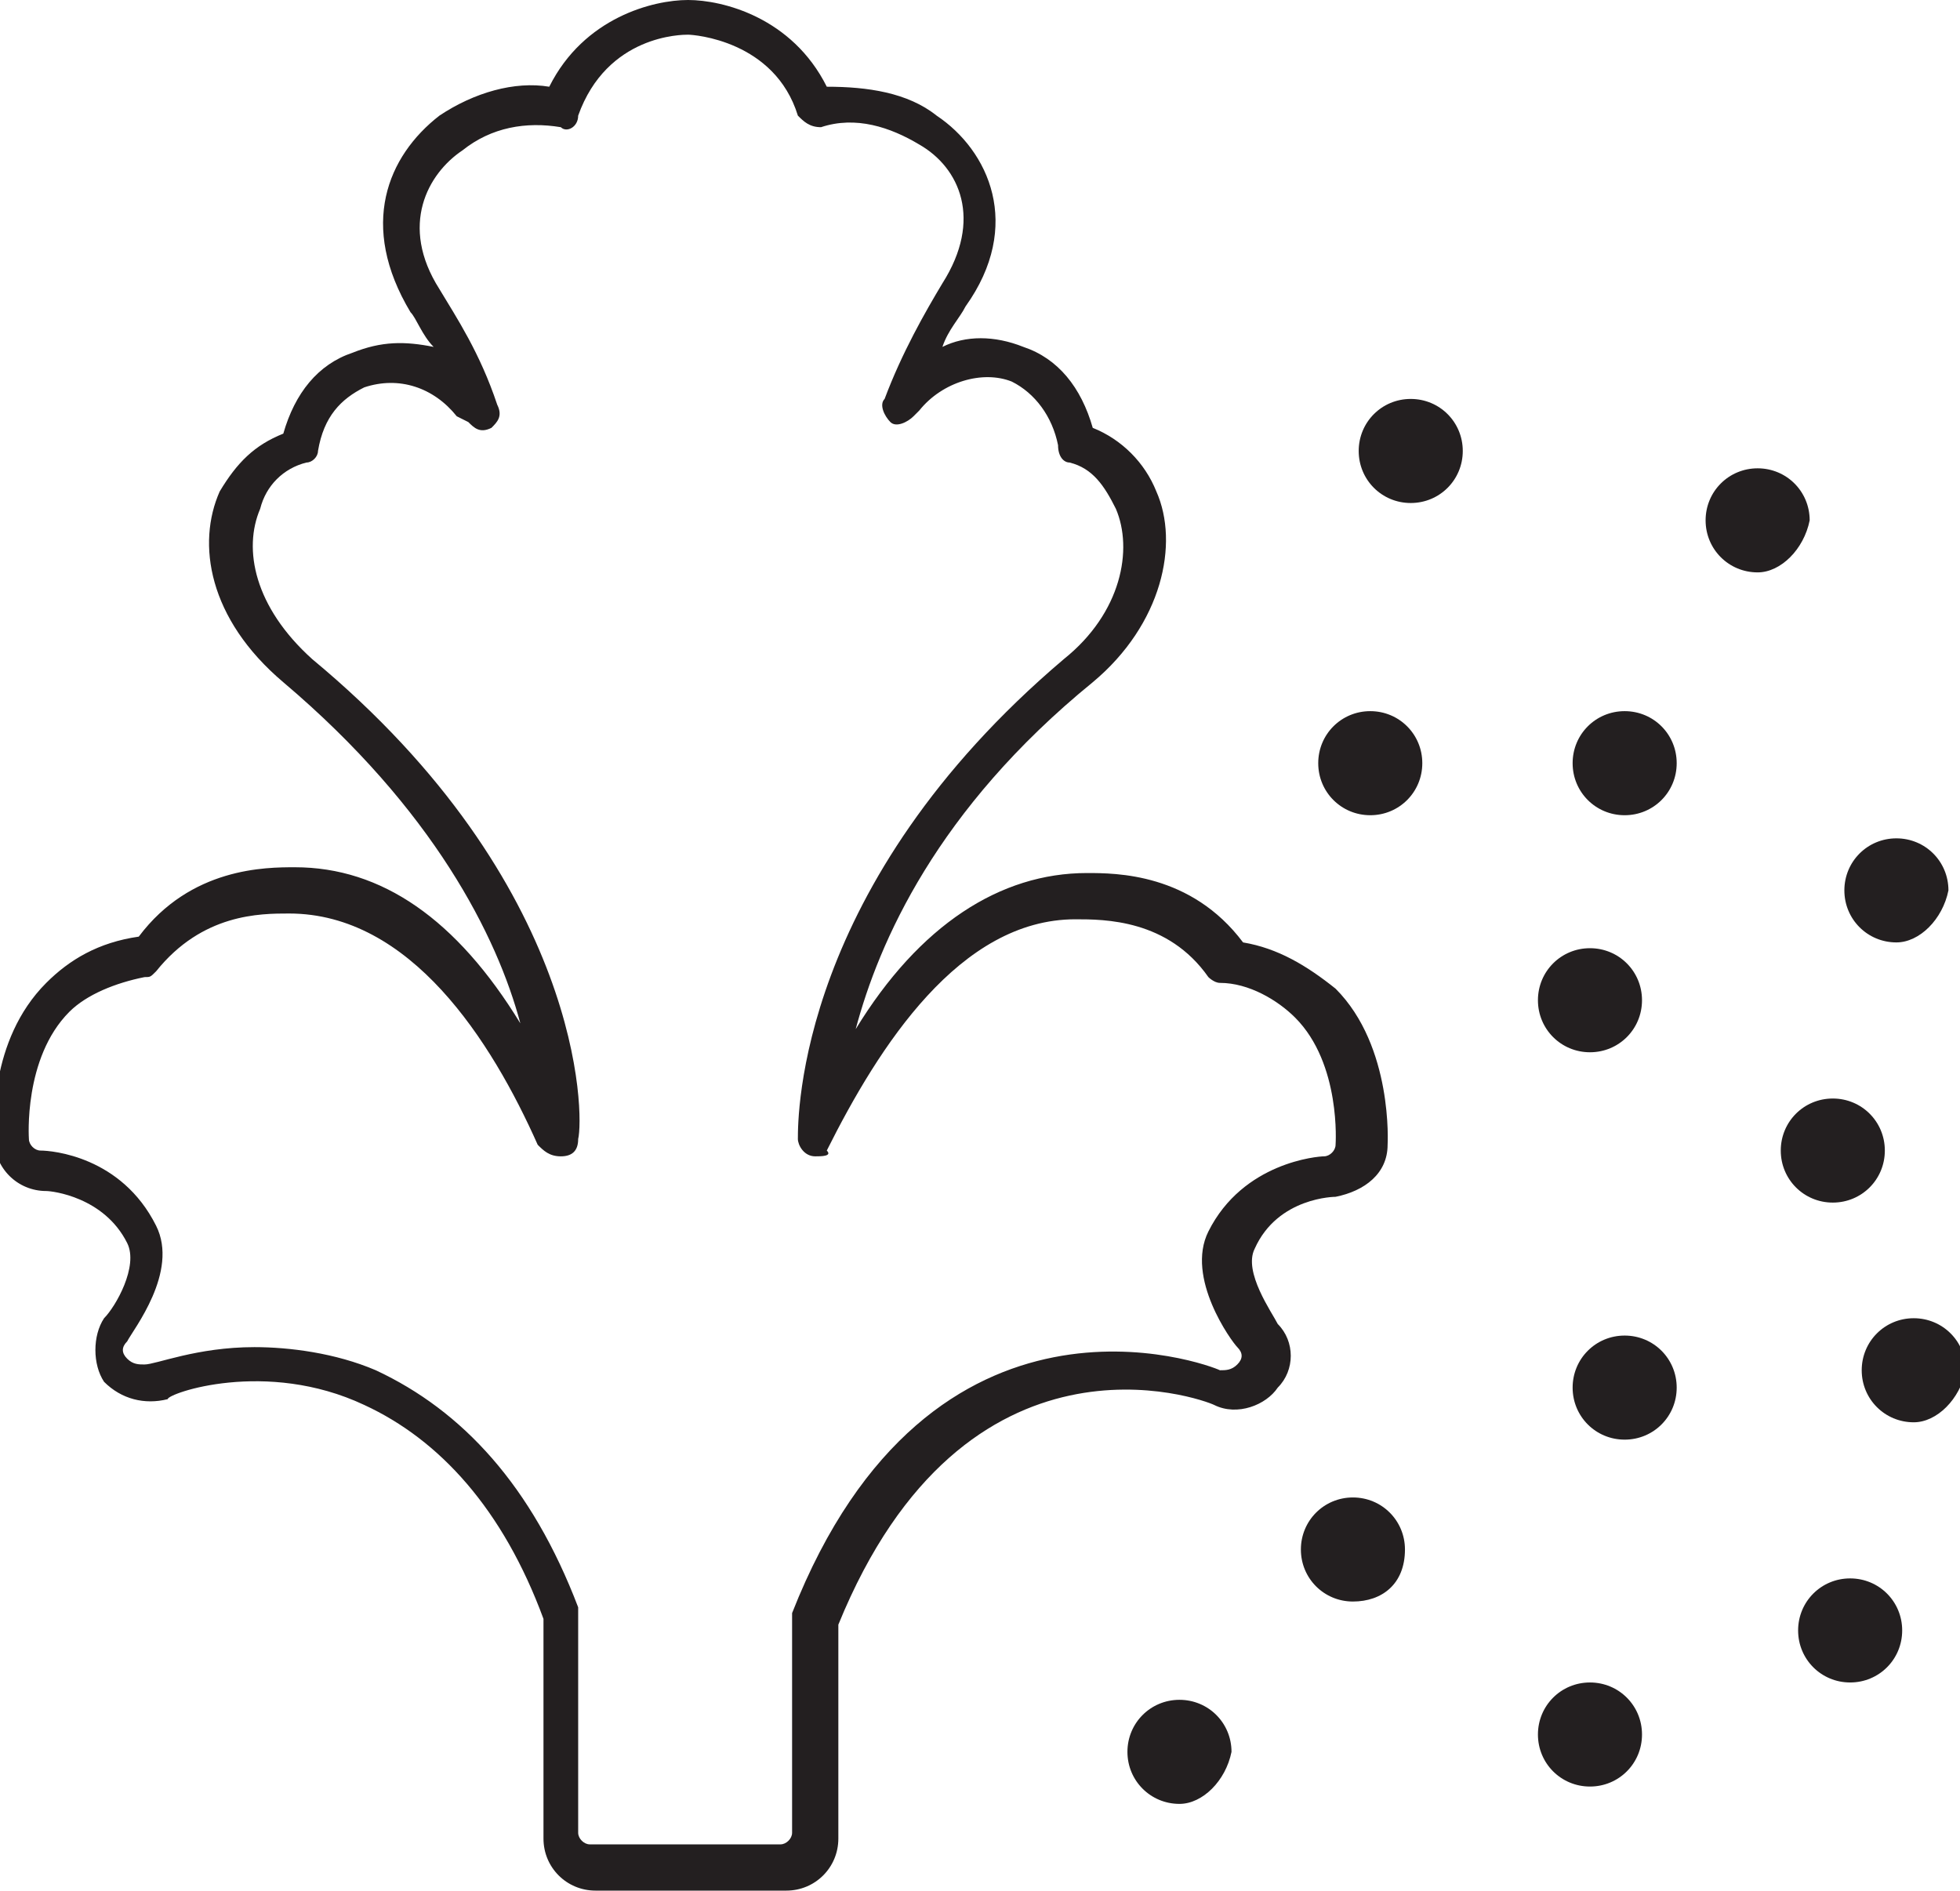 <?xml version="1.0" encoding="utf-8"?>
<!-- Generator: Adobe Illustrator 27.8.0, SVG Export Plug-In . SVG Version: 6.00 Build 0)  -->
<svg version="1.1" id="Layer_1" xmlns="http://www.w3.org/2000/svg" xmlns:xlink="http://www.w3.org/1999/xlink" x="0px" y="0px"
	 viewBox="0 0 33.9 32.7" style="enable-background:new 0 0 33.9 32.7;" xml:space="preserve">
<style type="text/css">
	.st0{fill:#231F20;}
</style>
<g>
	<g>
		<path class="st0" d="M13.6,32.7h-3.3c-0.5,0-0.9-0.4-0.9-0.9V28c-0.7-1.9-1.8-3.1-3.1-3.7c-1.7-0.8-3.4-0.2-3.4-0.1
			c-0.4,0.1-0.8,0-1.1-0.3c-0.2-0.3-0.2-0.8,0-1.1c0.2-0.2,0.6-0.9,0.4-1.3c-0.4-0.8-1.3-0.9-1.4-0.9c-0.5,0-0.9-0.4-0.9-0.9
			c0-0.2-0.1-1.7,0.9-2.7c0.4-0.4,0.9-0.7,1.6-0.8c0.9-1.2,2.2-1.2,2.7-1.2c1.5,0,2.8,0.9,3.9,2.7c-0.4-1.5-1.5-3.7-4.1-5.9
			c-1.3-1.1-1.5-2.4-1.1-3.3C4.1,8,4.4,7.7,4.9,7.5c0.2-0.7,0.6-1.2,1.2-1.4C6.6,5.9,7,5.9,7.5,6C7.3,5.8,7.2,5.5,7.1,5.4
			C6.2,3.9,6.7,2.7,7.6,2c0.6-0.4,1.3-0.6,1.9-0.5C10.1,0.3,11.3,0,11.9,0s1.8,0.3,2.4,1.5C15,1.5,15.7,1.6,16.2,2
			c0.9,0.6,1.5,1.9,0.5,3.3c-0.1,0.2-0.3,0.4-0.4,0.7c0.4-0.2,0.9-0.2,1.4,0c0.6,0.2,1,0.7,1.2,1.4c0.5,0.2,0.9,0.6,1.1,1.1
			c0.4,0.9,0.1,2.3-1.1,3.3c-2.7,2.2-3.7,4.5-4.1,6c1.1-1.8,2.5-2.7,4-2.7c0.5,0,1.8,0,2.7,1.2c0.6,0.1,1.1,0.4,1.6,0.8
			c1,1,0.9,2.7,0.9,2.7c0,0.5-0.4,0.8-0.9,0.9c0,0-1,0-1.4,0.9c-0.2,0.4,0.3,1.1,0.4,1.3c0.3,0.3,0.3,0.8,0,1.1
			c-0.2,0.3-0.7,0.5-1.1,0.3c-0.2-0.1-4.3-1.6-6.5,3.8v3.7C14.5,32.3,14.1,32.7,13.6,32.7z M4.4,23.3c0.6,0,1.4,0.1,2.1,0.4
			c1.5,0.7,2.7,2,3.5,4.1c0,0,0,0.1,0,0.1v3.8c0,0.1,0.1,0.2,0.2,0.2h3.3c0.1,0,0.2-0.1,0.2-0.2V28c0,0,0-0.1,0-0.1
			c2.4-6.1,7.2-4.3,7.4-4.2c0.1,0,0.2,0,0.3-0.1c0.1-0.1,0.1-0.2,0-0.3c-0.1-0.1-0.9-1.2-0.5-2c0.6-1.2,1.9-1.3,2-1.3
			c0.1,0,0.2-0.1,0.2-0.2c0,0,0.1-1.4-0.7-2.2c-0.3-0.3-0.8-0.6-1.3-0.6c-0.1,0-0.2-0.1-0.2-0.1c-0.7-1-1.8-1-2.3-1
			c-2,0-3.4,2.2-4.3,4C14.4,20,14.2,20,14.1,20c-0.2,0-0.3-0.2-0.3-0.3c0-0.4,0-4.4,4.6-8.3c1-0.8,1.2-1.9,0.9-2.6
			c-0.2-0.4-0.4-0.7-0.8-0.8c-0.1,0-0.2-0.1-0.2-0.3c-0.1-0.5-0.4-0.9-0.8-1.1c-0.5-0.2-1.2,0-1.6,0.5l-0.1,0.1
			c-0.1,0.1-0.3,0.2-0.4,0.1c-0.1-0.1-0.2-0.3-0.1-0.4c0.3-0.8,0.7-1.5,1-2c0.7-1.1,0.3-2-0.4-2.4c-0.5-0.3-1.1-0.5-1.7-0.3
			c-0.2,0-0.3-0.1-0.4-0.2c-0.4-1.3-1.8-1.4-1.9-1.4s-1.4,0-1.9,1.4C10,2.2,9.8,2.3,9.7,2.2C9.1,2.1,8.5,2.2,8,2.6
			C7.4,3,6.9,3.9,7.6,5c0.3,0.5,0.7,1.1,1,2c0.1,0.2,0,0.3-0.1,0.4C8.3,7.5,8.2,7.4,8.1,7.3L7.9,7.2c-0.4-0.5-1-0.7-1.6-0.5
			C5.9,6.9,5.6,7.2,5.5,7.8C5.5,7.9,5.4,8,5.3,8C4.9,8.1,4.6,8.4,4.5,8.8c-0.3,0.7-0.1,1.7,0.9,2.6c4.7,3.9,4.7,7.9,4.6,8.3
			c0,0.2-0.1,0.3-0.3,0.3c-0.2,0-0.3-0.1-0.4-0.2c-0.8-1.8-2.2-4-4.3-4c-0.5,0-1.5,0-2.3,1c-0.1,0.1-0.1,0.1-0.2,0.1
			c-0.5,0.1-1,0.3-1.3,0.6c-0.8,0.8-0.7,2.2-0.7,2.2c0,0.1,0.1,0.2,0.2,0.2c0.2,0,1.4,0.1,2,1.3c0.4,0.8-0.4,1.8-0.5,2
			c-0.1,0.1-0.1,0.2,0,0.3c0.1,0.1,0.2,0.1,0.3,0.1C2.7,23.6,3.4,23.3,4.4,23.3z"/>
	</g>
	<g>
		<g>
			<path class="st0" d="M24.4,8.7c-0.5,0-0.9-0.4-0.9-0.9c0-0.5,0.4-0.9,0.9-0.9c0.5,0,0.9,0.4,0.9,0.9C25.3,8.3,24.9,8.7,24.4,8.7z
				"/>
		</g>
	</g>
	<g>
		<g>
			<path class="st0" d="M30.4,9.9c-0.5,0-0.9-0.4-0.9-0.9c0-0.5,0.4-0.9,0.9-0.9c0.5,0,0.9,0.4,0.9,0.9C31.2,9.5,30.8,9.9,30.4,9.9z
				"/>
		</g>
	</g>
	<g>
		<g>
			<path class="st0" d="M28.1,14.1c-0.5,0-0.9-0.4-0.9-0.9c0-0.5,0.4-0.9,0.9-0.9c0.5,0,0.9,0.4,0.9,0.9
				C29,13.7,28.6,14.1,28.1,14.1z"/>
		</g>
	</g>
	<g>
		<g>
			<path class="st0" d="M23.7,14.1c-0.5,0-0.9-0.4-0.9-0.9c0-0.5,0.4-0.9,0.9-0.9c0.5,0,0.9,0.4,0.9,0.9
				C24.6,13.7,24.2,14.1,23.7,14.1z"/>
		</g>
	</g>
	<g>
		<g>
			<path class="st0" d="M27.5,18.2c-0.5,0-0.9-0.4-0.9-0.9c0-0.5,0.4-0.9,0.9-0.9c0.5,0,0.9,0.4,0.9,0.9
				C28.4,17.8,28,18.2,27.5,18.2z"/>
		</g>
	</g>
	<g>
		<g>
			<path class="st0" d="M31.7,20.8c-0.5,0-0.9-0.4-0.9-0.9c0-0.5,0.4-0.9,0.9-0.9c0.5,0,0.9,0.4,0.9,0.9
				C32.6,20.4,32.2,20.8,31.7,20.8z"/>
		</g>
	</g>
	<g>
		<g>
			<path class="st0" d="M20.4,31.2c-0.5,0-0.9-0.4-0.9-0.9c0-0.5,0.4-0.9,0.9-0.9c0.5,0,0.9,0.4,0.9,0.9
				C21.2,30.8,20.8,31.2,20.4,31.2z"/>
		</g>
	</g>
	<g>
		<g>
			<path class="st0" d="M32.8,16.3c-0.5,0-0.9-0.4-0.9-0.9c0-0.5,0.4-0.9,0.9-0.9c0.5,0,0.9,0.4,0.9,0.9
				C33.6,15.9,33.2,16.3,32.8,16.3z"/>
		</g>
	</g>
	<g>
		<g>
			<path class="st0" d="M33.1,24.6c-0.5,0-0.9-0.4-0.9-0.9c0-0.5,0.4-0.9,0.9-0.9c0.5,0,0.9,0.4,0.9,0.9
				C33.9,24.2,33.5,24.6,33.1,24.6z"/>
		</g>
	</g>
	<g>
		<g>
			<path class="st0" d="M28.1,24.9c-0.5,0-0.9-0.4-0.9-0.9c0-0.5,0.4-0.9,0.9-0.9c0.5,0,0.9,0.4,0.9,0.9
				C29,24.5,28.6,24.9,28.1,24.9z"/>
		</g>
	</g>
	<g>
		<g>
			<path class="st0" d="M32,29.1c-0.5,0-0.9-0.4-0.9-0.9c0-0.5,0.4-0.9,0.9-0.9c0.5,0,0.9,0.4,0.9,0.9C32.9,28.7,32.5,29.1,32,29.1z
				"/>
		</g>
	</g>
	<g>
		<g>
			<path class="st0" d="M27.5,30.9c-0.5,0-0.9-0.4-0.9-0.9c0-0.5,0.4-0.9,0.9-0.9c0.5,0,0.9,0.4,0.9,0.9
				C28.4,30.5,28,30.9,27.5,30.9z"/>
		</g>
	</g>
	<g>
		<g>
			<path class="st0" d="M23.4,27.7c-0.5,0-0.9-0.4-0.9-0.9c0-0.5,0.4-0.9,0.9-0.9c0.5,0,0.9,0.4,0.9,0.9
				C24.3,27.4,23.9,27.7,23.4,27.7z"/>
		</g>
	</g>
</g>
</svg>
